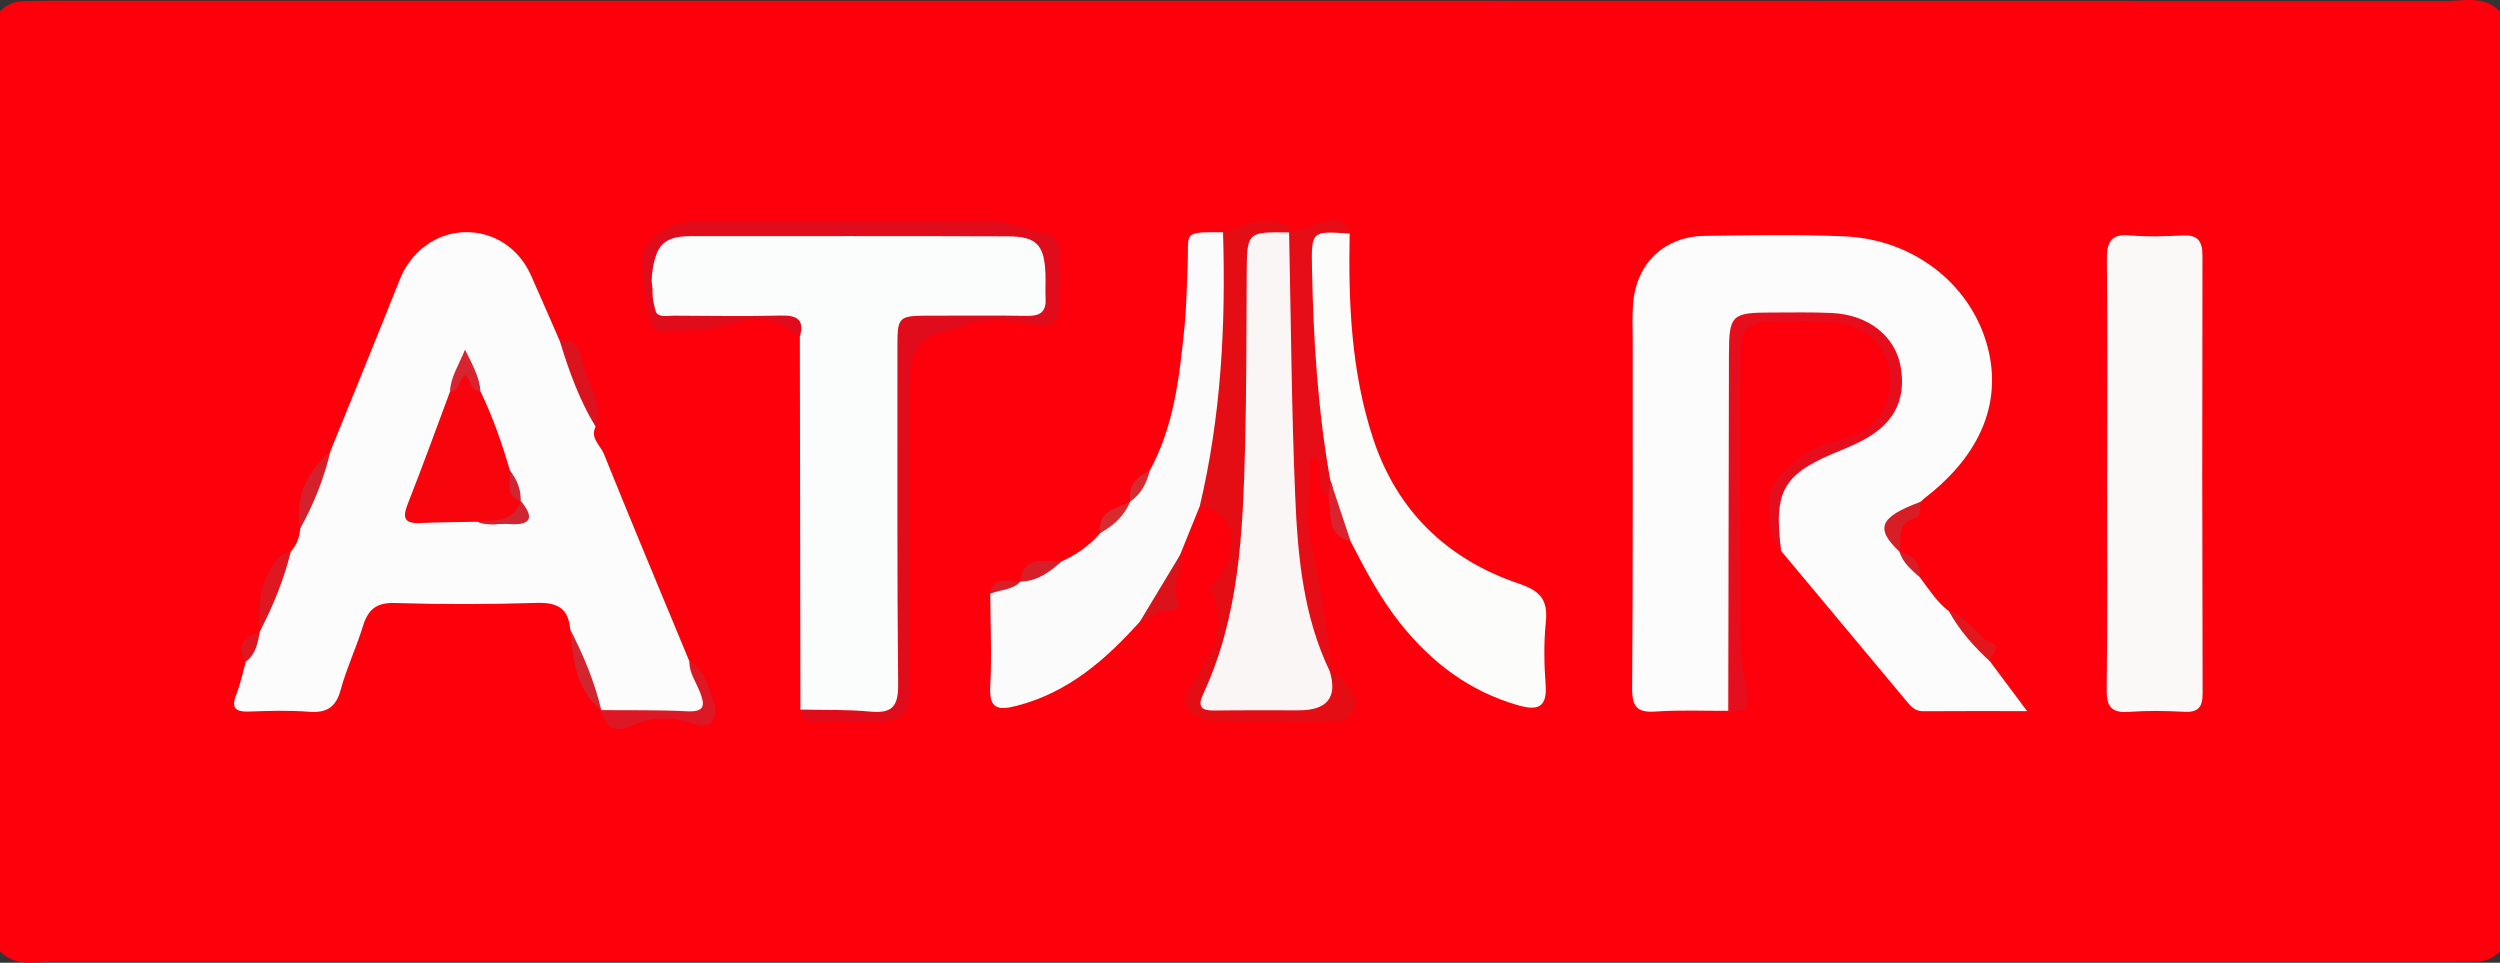 <?xml version="1.0" encoding="UTF-8"?><svg id="a" xmlns="http://www.w3.org/2000/svg" viewBox="0 0 870 335.03"><rect x="0" y="0" width="870" height="335.03" fill="#333333" stroke="none"/><defs><style>.b{fill:#fbf6f6;}.c{fill:#d71f29;}.d{fill:#d5212c;}.e{fill:#fafbfa;}.f{fill:#e00b1b;}.g{fill:#e50d14;}.h{fill:#d71e27;}.i{fill:#db131f;}.j{fill:#d02632;}.k{fill:#f7040c;}.l{fill:#d7242e;}.m{fill:#d9232d;}.n{fill:#fd000b;}.o{fill:#e60d1d;}.p{fill:#fcfcfb;}.q{fill:#de1721;}.r{fill:#e70d16;}.s{fill:#fbf9f8;}.t{fill:#fbfcfc;}.u{fill:#dc121a;}.v{fill:#e2171d;}.w{fill:#d72b30;}.x{fill:#d12630;}.y{fill:#fcfcfc;}.z{fill:#dd1824;}</style></defs><path class="n" d="M870,4.02V331.01c-2.27,2.55-5.13,3.57-8.51,3.62-3.48,.05-6.95,.13-10.43,.13-277.37,0-554.74,.02-832.12-.09-6.42,0-13.51,2.04-18.94-3.67V4.02C2.27,1.48,5.13,.45,8.51,.4c3.48-.05,6.95-.13,10.43-.13,277.37,0,554.75-.02,832.12,.09,6.42,0,13.51-2.04,18.94,3.67Z"/><path class="y" d="M692.57,230.24c3.89,5.2,7.77,10.41,12.87,17.23-13.34,0-24.77-.05-36.19,.04-2.7,.02-4.14-1.53-5.66-3.36-14.57-17.48-29.17-34.94-43.75-52.41-7.07-15.85,.19-30.64,18.01-36.08,3.07-.94,5.9-2.02,8.75-3.49,11-5.72,14.96-13.45,12.69-25.52-1.54-8.18-10.25-15.62-20.27-16.34-8.94-.64-17.96-.44-26.93-.04-5.36,.24-8.38,3.33-8.3,9.03,.54,37.61-.92,75.23,.59,112.85,.19,4.82,2.66,11.1-2.94,15.22-8.4,.04-16.82-.35-25.18,.24-6.48,.46-8.34-1.55-8.28-8.11,.31-40.24,.18-80.48,.2-120.72,0-4.34-.21-8.7,.13-13.02,1.08-14.11,10.81-23.49,24.95-23.68,16.21-.22,32.46-.53,48.65,.17,23.64,1.02,43.15,16.09,49.37,37.03,5.85,19.72-1.51,38.51-21.01,53.67-.68,.53-1.31,1.13-1.97,1.7-1.46,1-1.99,3.21-3.51,3.73-8.08,2.8-6.89,7.89-3.71,13.63l-.03-.04c2.56,2.82,5.47,5.37,7.08,8.94,3.14,4.16,5.9,8.66,10.16,11.86,4.97,5.66,11.29,10.2,14.31,17.46Z"/><path class="y" d="M101.22,191.89c2.08-2.26,2.99-5,3.27-8,1.5-9.74,5.35-18.57,10.5-26.89,8.07-19.92,16.21-39.81,24.16-59.78,3.8-9.55,12.38-16.07,22.34-16.42,10.02-.35,19,5.38,23.27,14.97,3.4,7.63,6.72,15.31,10.07,22.96,7.71,8.43,9.38,19.38,12.44,29.75-1.99,4,1.67,6.47,2.87,9.44,9.72,24.14,19.79,48.15,29.76,72.2,2.41,4.22,4.73,8.45,5.91,13.25,.64,2.58,.5,5.28-2.33,5.39-10.54,.43-21.1,1.45-31.66,.38-1.11-.11-1.99-1.1-2.72-2.02l.18,.09c-5.17-8.82-7.98-18.54-10.88-28.23-.55-7.24-4.43-9.39-11.56-9.17-16.48,.51-32.99,.54-49.47,.04-6.51-.2-9.31,2.35-11.08,8.09-2.29,7.45-5.68,14.57-7.72,22.07-1.68,6.2-4.92,8.16-11.11,7.68-6.9-.53-13.89-.31-20.82-.07-4.81,.17-6.24-1.29-4.39-5.99,1.44-3.67,2.23-7.6,3.31-11.42-.07-4.3,2.36-7.45,4.91-10.54h0c2.09-9.84,3.81-19.82,10.76-27.78Z"/><path class="t" d="M278.54,246.93c-.07-43.23-.13-86.46-.2-129.68-1.78-4.69-5.19-6.08-10.13-6.41-10.78-.73-21.25,2.3-31.96,1.91-8.52-.31-9.37-1.09-9.24-9.52,.03-1.73,.25-3.48-.38-5.16-4.43-11.66,5.26-18.34,14.89-18.35,34.72-.04,69.44-.04,104.16-.03,1.16,0-.29-.02,.87,0,17.11,.27,24.04,9.56,19.48,25.98-1.13,4.06-3.88,5.54-7.81,5.3-11.88-.73-23.62,.96-35.43,1.73-7.67,.5-8.9,1.91-8.58,9.48,1.65,39.1,.34,78.23,.71,117.34,.06,6.79-3.14,10.47-10.15,9.69-8.73-.97-17.84,2.56-26.22-2.27Z"/><path class="s" d="M733.29,164.36c0-24.63,.14-49.26-.1-73.89-.06-6.05,1.21-9.21,8.12-8.56,6.03,.57,12.17,.32,18.25,.02,5.37-.27,6.91,2.02,6.9,7.16-.12,50.71-.1,101.42,.05,152.13,.01,4.89-1.48,6.74-6.44,6.48-6.36-.34-12.78-.44-19.12,.02-6.02,.43-7.91-1.6-7.83-7.74,.33-25.2,.14-50.42,.14-75.62,.01,0,.03,0,.04,0Z"/><path class="e" d="M400.09,163.84c8.54-15.63,10.38-32.91,12.12-50.16,.69-6.9,.76-13.86,1.07-20.8,.56-12.31-2.28-12.09,12.33-12.06,3.16,1.75,4.13,4.62,4.12,8-.05,25.36-.97,50.66-5.85,75.62-.86,4.43-1.9,9.16-6.4,11.81-2.29,5.66-4.58,11.31-6.87,16.97-2.68,8.87-6.75,16.9-13.91,23.07-11.92,13.32-25.05,24.77-43.02,29.36-6.46,1.65-9.52,1.01-9.08-6.84,.59-10.68,.05-21.43,0-32.15,2.27-4.38,7.34-1.9,10.44-4.24h.01c3.53-4.91,9.62-4.66,14.39-7.07,5.16-2.32,9.71-5.47,13.38-9.81,1.88-5.22,7.31-7.05,10.5-11.03l-.03,.03c1.55-4.02,4.22-7.33,6.8-10.71Z"/><path class="p" d="M469.68,81.29c-.48,24.11,.54,48.12,8.13,71.24,8.33,25.36,25.87,42.17,50.9,50.62,7.45,2.51,10.02,5.76,9.24,13.37-.74,7.16-.61,14.49-.08,21.69,.62,8.33-3.02,9.13-9.82,7.16-16.73-4.86-29.81-14.78-40.56-28.19-7.09-8.84-12.33-18.76-17.47-28.76-5.94-6.37-5.94-15.07-8.89-22.63-1.14-10.52-6.27-20.06-6.39-31-.16-14.94-2.47-29.84-2.23-44.82,.17-10.41,7.54-13.93,17.16-8.69Z"/><path class="f" d="M278.54,246.93c8.09,.19,16.23-.07,24.26,.7,7.59,.73,9.84-1.72,9.76-9.47-.41-38.77-.21-77.55-.26-116.33-.01-11.99-.06-11.99,12.24-11.98,11,0,22-.11,33,.07,4.33,.07,6.57-1.34,6.33-5.94-.16-2.89,.07-5.79-.05-8.68-.4-10.11-3.06-13.03-13.1-13.06-36.77-.13-73.53-.06-110.3-.06-5.18,0-10.11,.83-12.04,6.47-2.2,6.42-2.05,13.14-.23,19.57,.68,2.41,4.03,1.62,6.27,1.63,12.45,.06,24.9,.27,37.34-.04,5.74-.14,8.26,1.5,6.58,7.42-7.94-7.97-17.91-6.58-26.76-3.78-7.02,2.22-13.66,1.21-20.45,1.75-2.16,.17-4.32-.61-4.7-2.96-1.21-7.53-3.39-15.2-2.82-22.63,.54-7.06,10.3-12.56,18.09-12.55,34.23,.04,68.46,.23,102.68-.18,7.26-.09,13.17,3.69,19.99,4.56,2.6,.33,4.27,3.07,4.34,5.9,.16,6.65,.54,13.35-.06,19.95-.42,4.6-2.19,7.01-8.64,5.69-8.78-1.79-18.3-2.93-27.14,1.35-1.02,.49-2.18,.74-3.31,.92q-12.87,2.02-12.88,15.27c0,35.89,.01,71.77-.03,107.66-.01,10.69-2.15,12.82-12.57,12.86-6.37,.03-12.74,0-19.11-.03-2.99-.01-5.98-.04-6.42-4.08Z"/><path class="g" d="M417.49,176.25c7.48-31.41,9.12-63.31,8.12-95.43,5.54-.84,10.21-5.05,16.34-3.85,2.77,.54,5.83-.14,7.22,3.26-.22,.42-.44,.83-.66,1.25-1.05,1.04-2.27,2.04-3.69,2.16-7.04,.56-8,5.15-7.97,10.97,.1,17.67,.08,35.35,.02,53.02-.08,26.95-1.17,53.78-8.81,79.92-4.77,16.33-4.67,16.36,12.91,16.36,3.77,0,7.57-.32,11.3,.07,6.6,.67,9.82-1.82,9.2-8.63,.34-.96,.97-1.65,1.88-2.08,1.53,1.27,3.49,2.28,4.5,3.88,1.91,3.03,5.02,6.31,3.48,9.99-1.85,4.43-6.51,3.95-10.62,3.93-11.86-.07-23.72-.03-35.57-.05-2.88,0-5.7,.01-8.34-1.68-4.32-2.76-6.25-4.02-2.41-10.33,5.7-9.36,13.57-19.57,7.55-32.25-1.28-2.7,.94-4.2,2.28-6.01,1.71-2.31,3.25-4.6,3.74-7.66,1.4-8.78-.37-15.33-10.48-16.82Z"/><path class="r" d="M469.68,81.29c-13.27-.92-13.35-.92-13.11,12.08,.47,24.74,2.01,49.39,6.38,73.8,.9,2.03,1.5,4.04-.57,5.78-5.94-3.33-1.05-9.87-4.21-14.12-3.22,.22-2.18,2.84-2.2,4.46-.14,8.93-1.86,18.35,.37,26.68,2.79,10.38,3.89,20.88,5.73,31.32,.7,3.94,.87,7.98,1.28,11.97,0,0-.59,.38-.59,.38-5.26-.26-6.12-4.61-7.5-8.3-5.21-13.93-6.93-28.66-7.88-43.26-1.99-30.52-2.9-61.12-2.11-91.73,.09-3.54,.38-6.95,3.31-9.47,.19-.22,.38-.44,.57-.66,2.97,.57,5.28-1.23,7.89-1.96,4.35-1.22,9.99-4.3,12.62,3.02Z"/><path class="o" d="M601.43,247.37c.08-41.35,.16-82.7,.24-124.05,.03-13.71,.9-14.58,14.99-14.56,6.94,0,13.9-.16,20.83,.16,12.71,.59,22.06,8.05,23.94,18.7,2.15,12.21-2.92,20.98-15.46,26.74-1.58,.72-3.14,1.48-4.75,2.12-20.71,8.24-24.1,13.82-21.37,35.25-4.58-3.99-6.05-19.16-1.89-24.25,5.53-6.77,12.09-12.1,21.07-14.07,12.67-2.78,18.65-9.89,18.69-21.27,.04-10.55-8.18-19.37-19.46-20.08-7.78-.49-15.62-.19-23.42-.07-5.9,.08-9.21,3.25-9.23,9.16-.08,34.41-.21,68.82,.13,103.23,.05,5.29,1.31,10.83,2.16,15.98,1.22,7.39-1.57,7.19-6.46,7.02Z"/><path class="z" d="M209.08,247.12c9.99,.1,19.99-.11,29.95,.41,6.51,.34,6.32-2.31,4.43-6.98-1.38-3.39-3.64-6.53-3.57-10.43,6.11,3.35,6.73,10.1,8.98,15.63,.36,.89,.58,8.99-7.42,6.15-6.5-2.31-14.56-2.66-21.1,.4-6.87,3.21-9.47,.81-11.27-5.17Z"/><path class="i" d="M207.27,148.49c-5.66-9.28-9.27-19.42-12.44-29.75,5.25-.75,6.65,2.3,7.68,6.78,1.74,7.63,7.34,14.42,4.77,22.96Z"/><path class="u" d="M396.7,216.29c4.64-7.69,9.28-15.38,13.91-23.07,1.58,5.41-3.87,10.53-.53,16.22,.85,1.45-1.34,3.26-3.17,3.07-4.12-.42-6.66,2.96-10.21,3.78Z"/><path class="q" d="M101.22,191.89c-2.39,9.73-6.14,18.93-10.76,27.79-.57-7.68-.35-15.21,3.91-22.06,1.67-2.69,3.31-5.33,6.86-5.73Z"/><path class="d" d="M114.99,157.01c-2.22,9.46-5.77,18.4-10.5,26.88-1.99-11.1,2.47-19.69,10.5-26.88Z"/><path class="h" d="M661.06,192.02c-8.66-8.14-7.02-12.07,7.21-17.36-.09,1.99,.39,5.02-1.52,5.5-7,1.77-4.98,7.38-5.7,11.86Z"/><path class="x" d="M198.39,218.98c4.68,9,8.54,18.32,10.88,28.23-8.89-7.38-9.89-17.81-10.88-28.23Z"/><path class="v" d="M692.57,230.24c-5.56-5.17-10.63-10.74-14.3-17.46,6.74,1.72,9.3,9.12,15.84,11.51,2.2,.8-1.84,3.65-1.54,5.95Z"/><path class="m" d="M462.38,172.95c.19-1.92,.38-3.85,.57-5.78,2.36,7.08,4.72,14.16,7.08,21.25-8.62-2.16-6.61-9.57-7.64-15.47Z"/><path class="c" d="M369.44,195.35c-4.12,3.73-8.51,6.93-14.39,7.08,1.15-9.76,8.66-6.61,14.39-7.08Z"/><path class="w" d="M393.31,174.51c-2.04,5.06-5.85,8.44-10.5,11.02-1.06-8.01,5.91-8.38,10.5-11.02Z"/><path class="q" d="M90.46,219.68c-.78,3.91-1.3,7.94-4.91,10.54-4.14-6.2,.35-8.38,4.91-10.54Z"/><path class="w" d="M400.09,163.84c-1.06,4.33-3,8.11-6.8,10.71-.69-5.45,2.09-8.69,6.8-10.71Z"/><path class="h" d="M668.11,200.92c-2.85-2.59-5.94-5-7.08-8.94,4.53,1.27,7.35,3.88,7.08,8.94Z"/><path class="c" d="M355.04,202.42c-2.8,3.09-7.02,2.67-10.44,4.24,1.34-6.69,6.48-4,10.44-4.24Z"/><path class="k" d="M167.21,136.23c4.29,8.85,7.49,18.11,10.25,27.54,2.29,3.15,.43,7.78,3.76,10.55v-.02c1.56,5.28-1.62,7.28-5.94,7.85-2.99,.4-6.14,.6-9.11-.58-6.65,.14-13.3,.15-19.94,.45-5.65,.26-6.22-1.9-4.3-6.74,5.1-12.9,9.8-25.95,14.66-38.95,3.05-1.76,1.09-7.57,5.23-7.66,4.29-.09,2.45,5.76,5.39,7.56Z"/><path class="l" d="M167.21,136.23c-3.69,.02-3.03-4.17-5.34-5.66-2.45,1.37-1.72,5.59-5.28,5.76,.2-4.94,2.84-8.88,5.25-14.65,2.74,5.63,5.07,9.67,5.36,14.55Z"/><path class="j" d="M166.18,181.57c5.8-.79,12.62,.52,15.04-7.27,4.63,5.6,3.96,8.6-3.95,8.07-3.7-.25-7.48,.68-11.09-.8Z"/><path class="j" d="M181.22,174.32c-5.93-1.85-3.26-6.77-3.76-10.55,2.44,3.09,3.87,6.55,3.76,10.55Z"/><path class="b" d="M448.6,80.89c.66,30.66,.85,61.35,2.14,91.99,.88,20.76,2.8,41.54,12.03,60.76q4.08,13.55-10.76,13.55c-9.83,0-19.66-.06-29.49,.07-4.35,.06-5.88-1.28-3.87-5.59,12.66-27.18,13.85-56.38,14.62-85.57,.53-20.22,.44-40.45,.58-60.68,.1-14.73,.06-14.73,14.75-14.53Z"/></svg>
